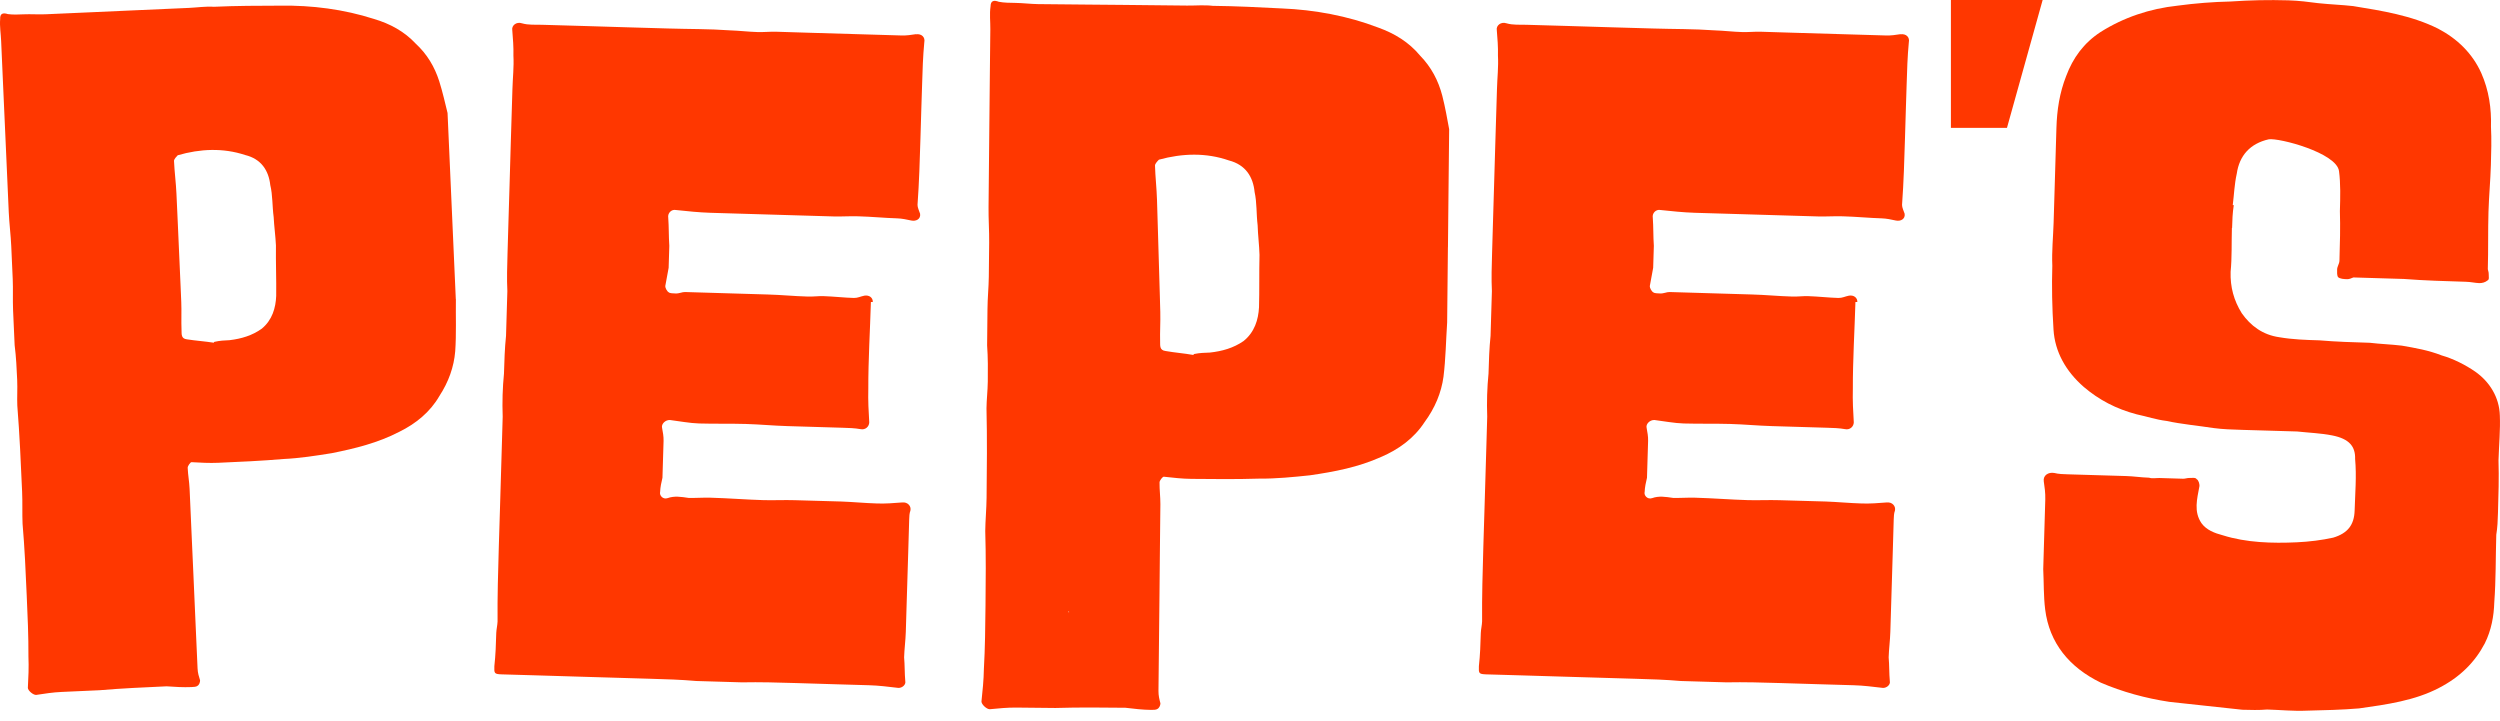 <?xml version="1.0" encoding="UTF-8"?>
<svg xmlns="http://www.w3.org/2000/svg" width="229" height="66" viewBox="0 0 229 66" fill="none">
  <path d="M41.751 27.388C41.653 25.204 41.559 23.023 41.457 20.757C41.388 19.161 41.314 17.565 41.245 15.972C41.163 14.123 41.082 12.278 40.996 10.351C40.772 9.436 40.547 8.436 40.233 7.439C39.809 6.117 39.128 4.969 38.084 4.002C37.035 2.875 35.73 2.173 34.258 1.736C31.496 0.85 28.572 0.474 25.668 0.519C23.669 0.523 21.674 0.527 19.586 0.621C18.856 0.568 18.044 0.691 17.318 0.723C15.507 0.805 13.602 0.887 11.701 0.972C10.702 1.017 9.703 1.062 8.618 1.111C7.166 1.172 5.624 1.242 4.176 1.307C3.54 1.336 2.813 1.283 2.177 1.311C1.72 1.332 1.182 1.356 0.721 1.291C0.264 1.144 -0.005 1.238 0.015 1.74C-0.042 2.418 0.077 3.083 0.105 3.757C0.162 5.014 0.219 6.272 0.268 7.452C0.35 9.211 0.423 10.893 0.497 12.572C0.603 14.919 0.701 17.185 0.803 19.451C0.847 20.455 0.986 21.545 1.031 22.55C1.076 23.558 1.121 24.567 1.166 25.571C1.206 26.494 1.157 27.425 1.198 28.429C1.247 29.519 1.292 30.527 1.341 31.618C1.48 32.704 1.529 33.798 1.574 34.802C1.61 35.643 1.553 36.403 1.586 37.158C1.798 39.836 1.912 42.441 2.026 45.042C2.071 46.046 2.026 47.063 2.067 47.981C2.255 50.161 2.353 52.342 2.446 54.526C2.532 56.371 2.614 58.298 2.605 60.152C2.646 61.075 2.605 62.087 2.552 63.014C2.565 63.263 3.034 63.663 3.307 63.655C4.119 63.532 4.841 63.418 5.656 63.381C6.835 63.328 7.924 63.279 9.103 63.226C11.183 63.051 13.178 62.961 15.262 62.867C15.988 62.92 16.812 62.969 17.534 62.936C17.718 62.928 17.991 62.916 18.077 62.83C18.256 62.736 18.334 62.479 18.326 62.312C18.22 61.977 18.113 61.646 18.097 61.23C18.036 59.887 17.979 58.543 17.914 57.118C17.848 55.608 17.783 54.183 17.718 52.672C17.669 51.582 17.616 50.406 17.567 49.312C17.502 47.802 17.436 46.291 17.367 44.78C17.338 44.107 17.22 43.527 17.192 42.853C17.183 42.686 17.44 42.339 17.534 42.335C18.35 42.38 19.17 42.429 19.986 42.392C21.98 42.306 23.975 42.216 25.965 42.045C27.417 41.98 28.951 41.743 30.391 41.51C32.557 41.077 34.617 40.567 36.575 39.554C38.084 38.811 39.401 37.746 40.245 36.28C41.094 34.978 41.579 33.614 41.698 32.177C41.808 30.576 41.738 28.98 41.759 27.384L41.751 27.388ZM25.3 27.106C25.256 28.2 24.942 29.311 23.979 30.107C23.102 30.736 22.111 31.03 21.03 31.16C20.573 31.181 20.124 31.201 19.672 31.307C19.672 31.307 19.582 31.311 19.586 31.393C18.762 31.262 17.942 31.213 17.122 31.083C16.572 31.021 16.645 30.597 16.629 30.266C16.592 29.429 16.641 28.498 16.604 27.661C16.584 27.155 16.564 26.739 16.543 26.232C16.457 24.301 16.372 22.374 16.29 20.529C16.249 19.606 16.204 18.683 16.164 17.761C16.119 16.752 15.984 15.748 15.939 14.743C15.931 14.576 16.196 14.311 16.282 14.221C18.346 13.625 20.43 13.531 22.457 14.2C23.926 14.556 24.611 15.617 24.758 16.956C24.982 17.871 24.933 18.884 25.068 19.884C25.109 20.725 25.239 21.643 25.276 22.48C25.256 24.081 25.321 25.591 25.3 27.106Z" fill="#FF3700"></path>
  <path d="M132.633 22.647C132.649 20.994 132.661 19.332 132.682 17.679C132.702 15.76 132.723 13.837 132.743 11.836C132.564 10.873 132.384 9.828 132.115 8.774C131.752 7.374 131.103 6.145 130.079 5.092C129.052 3.859 127.742 3.062 126.241 2.524C123.423 1.45 120.417 0.895 117.402 0.772C115.33 0.666 113.258 0.56 111.092 0.535C110.338 0.441 109.489 0.519 108.735 0.511C106.85 0.49 104.872 0.47 102.894 0.449C101.858 0.441 100.822 0.429 99.692 0.421C98.187 0.405 96.579 0.388 95.074 0.376C94.414 0.368 93.663 0.274 93.002 0.266C92.529 0.258 91.966 0.258 91.493 0.164C91.024 -0.016 90.739 0.07 90.734 0.588C90.632 1.286 90.722 1.985 90.714 2.679C90.702 3.989 90.69 5.296 90.673 6.521C90.657 8.35 90.636 10.093 90.62 11.84C90.596 14.282 90.575 16.638 90.551 18.989C90.539 20.039 90.62 21.169 90.608 22.219C90.6 23.264 90.588 24.309 90.575 25.358C90.563 26.318 90.461 27.277 90.453 28.323C90.445 29.457 90.433 30.503 90.42 31.638C90.502 32.773 90.494 33.908 90.482 34.957C90.469 35.827 90.371 36.611 90.363 37.398C90.428 40.191 90.4 42.894 90.371 45.597C90.359 46.646 90.257 47.691 90.249 48.646C90.318 50.916 90.298 53.182 90.273 55.452C90.253 57.371 90.233 59.376 90.123 61.295C90.11 62.254 90.004 63.3 89.902 64.259C89.902 64.52 90.367 64.961 90.653 64.965C91.497 64.888 92.256 64.806 93.1 64.814C94.324 64.826 95.458 64.839 96.681 64.851C98.847 64.786 100.924 64.806 103.089 64.831C103.84 64.92 104.684 65.022 105.443 65.026C105.631 65.026 105.912 65.026 106.006 64.945C106.193 64.859 106.295 64.602 106.295 64.426C106.202 64.075 106.112 63.728 106.116 63.291C106.132 61.895 106.145 60.499 106.161 59.017C106.177 57.445 106.193 55.963 106.21 54.391C106.218 53.256 106.234 52.035 106.242 50.904C106.259 49.332 106.279 47.765 106.291 46.193C106.295 45.495 106.206 44.886 106.214 44.184C106.214 44.008 106.499 43.666 106.597 43.666C107.446 43.759 108.29 43.857 109.143 43.865C111.215 43.886 113.283 43.906 115.359 43.841C116.868 43.857 118.471 43.698 119.98 43.539C122.244 43.212 124.414 42.796 126.498 41.861C128.105 41.179 129.529 40.146 130.487 38.672C131.442 37.374 132.025 35.982 132.225 34.504C132.429 32.85 132.449 31.189 132.559 29.535C132.584 27.269 132.604 24.999 132.629 22.643L132.633 22.647ZM97.832 56.02H97.925V56.106L97.828 56.02H97.832ZM115.326 28.147C115.265 29.282 114.922 30.429 113.907 31.242C112.985 31.879 111.953 32.172 110.823 32.295C110.35 32.311 109.885 32.324 109.412 32.422C109.412 32.422 109.318 32.422 109.322 32.516C108.469 32.364 107.617 32.303 106.765 32.152C106.198 32.083 106.279 31.642 106.267 31.295C106.242 30.425 106.308 29.462 106.283 28.588C106.267 28.065 106.255 27.628 106.242 27.106C106.185 25.101 106.128 23.093 106.067 21.174C106.038 20.214 106.014 19.255 105.981 18.295C105.949 17.246 105.826 16.205 105.798 15.16C105.798 14.984 106.067 14.715 106.161 14.625C108.31 14.037 110.48 13.972 112.573 14.698C114.094 15.09 114.788 16.201 114.922 17.593C115.138 18.548 115.073 19.593 115.2 20.639C115.224 21.512 115.347 22.468 115.371 23.341C115.33 24.999 115.371 26.571 115.326 28.143V28.147Z" fill="#FF3700"></path>
  <path d="M174.081 3.131C173.645 3.201 173.209 3.262 172.776 3.25C169.994 3.168 167.123 3.082 164.341 3.001C163.297 2.968 162.342 2.939 161.298 2.907C160.69 2.89 160.164 2.956 159.556 2.935C158.773 2.915 157.904 2.809 157.036 2.78C155.127 2.641 153.299 2.67 151.382 2.609C150.081 2.572 148.776 2.531 147.556 2.499C146.255 2.462 144.95 2.417 143.645 2.38C142.344 2.343 141.124 2.307 139.819 2.27C139.211 2.249 138.603 2.311 137.995 2.135C137.481 1.96 137.033 2.347 137.106 2.752C137.171 3.56 137.233 4.287 137.212 5.091C137.269 6.14 137.151 7.1 137.123 8.149C137.069 9.839 137.021 11.53 136.968 13.22C136.931 14.51 136.894 15.714 136.857 17.005C136.829 17.972 136.796 19.021 136.768 19.981C136.739 21.03 136.702 22.153 136.674 23.202C136.641 24.325 136.6 25.538 136.658 26.664C136.617 28.032 136.576 29.4 136.535 30.768C136.417 31.89 136.38 33.103 136.348 34.226C136.221 35.512 136.18 36.798 136.229 38.17C136.209 38.974 136.184 39.778 136.16 40.587C136.099 42.599 136.042 44.608 135.98 46.621C135.944 47.825 135.907 48.952 135.874 50.079C135.809 52.333 135.74 54.668 135.76 56.922C135.752 57.244 135.654 57.644 135.642 57.967C135.613 59.016 135.581 59.984 135.466 61.025C135.446 61.67 135.446 61.748 136.139 61.772C137.184 61.801 138.224 61.833 139.268 61.862C140.573 61.899 141.879 61.944 143.184 61.98C144.228 62.009 145.354 62.046 146.488 62.078C147.532 62.107 148.662 62.144 149.792 62.176C151.182 62.213 152.573 62.258 153.964 62.38C155.355 62.417 156.746 62.462 158.141 62.503C159.793 62.47 161.449 62.519 163.101 62.568C164.317 62.605 165.536 62.642 166.837 62.682C167.796 62.707 168.754 62.74 169.794 62.768C170.663 62.793 171.532 62.899 172.482 63.013C172.833 63.021 173.184 62.711 173.107 62.389C173.041 61.662 173.066 60.935 173.001 60.212C173.021 59.486 173.131 58.681 173.155 57.877C173.18 56.995 173.209 56.191 173.233 55.305C173.253 54.66 173.27 54.096 173.29 53.451C173.315 52.565 173.347 51.602 173.376 50.634C173.4 49.667 173.437 48.621 173.465 47.576C173.474 47.335 173.482 47.013 173.576 46.776C173.674 46.376 173.339 45.964 172.813 46.025C172.03 46.086 171.332 46.143 170.549 46.119C169.415 46.086 168.289 45.976 167.245 45.939C165.769 45.898 164.378 45.853 162.987 45.817C162.032 45.788 161.07 45.837 160.119 45.812C158.553 45.768 156.901 45.633 155.249 45.588C154.641 45.568 153.944 45.625 153.25 45.608C152.557 45.506 151.953 45.408 151.333 45.629C150.897 45.78 150.558 45.363 150.652 45.045C150.664 44.645 150.766 44.163 150.864 43.763C150.897 42.64 150.934 41.509 150.966 40.386C150.979 39.982 150.901 39.578 150.828 39.174C150.75 38.851 151.113 38.459 151.545 38.472C152.41 38.578 153.365 38.766 154.229 38.79C155.62 38.831 157.101 38.794 158.492 38.835C159.793 38.872 161.013 38.994 162.314 39.031C163.966 39.08 165.707 39.129 167.355 39.182C167.877 39.194 168.489 39.215 169.007 39.309C169.436 39.403 169.794 39.092 169.807 38.692C169.746 37.721 169.693 36.671 169.721 35.626C169.713 32.968 169.88 30.318 169.958 27.661C170.015 27.663 170.073 27.665 170.133 27.665C170.145 27.265 169.807 27.011 169.366 27.081C169.015 27.15 168.75 27.301 168.399 27.293C167.531 27.269 166.576 27.158 165.622 27.126C165.104 27.113 164.663 27.183 164.141 27.163C162.926 27.13 161.71 27.007 160.495 26.975C159.45 26.942 158.321 26.905 157.191 26.877C155.8 26.836 154.409 26.791 152.932 26.75C152.667 26.742 152.406 26.897 152.055 26.881C151.88 26.877 151.537 26.869 151.452 26.783C151.28 26.697 151.117 26.375 151.121 26.211C151.223 25.648 151.329 25.088 151.431 24.529C151.452 23.884 151.472 23.161 151.492 22.52C151.431 21.63 151.46 20.826 151.395 19.94C151.321 19.536 151.68 19.144 152.112 19.238C153.153 19.348 154.193 19.458 155.237 19.491C157.586 19.564 159.932 19.63 162.367 19.703C163.758 19.744 165.149 19.785 166.544 19.826C167.327 19.846 168.024 19.789 168.803 19.814C170.019 19.846 171.238 19.969 172.364 20.001C172.801 20.014 173.233 20.108 173.665 20.201C174.094 20.291 174.538 20.067 174.465 19.581C174.383 19.332 174.224 19.009 174.228 18.768C174.379 16.678 174.436 14.665 174.497 12.656C174.526 11.689 174.555 10.803 174.579 9.921C174.604 9.194 174.628 8.468 174.648 7.749C174.685 6.459 174.726 5.173 174.848 3.887C174.95 3.409 174.612 3.074 174.085 3.14L174.081 3.131Z" fill="#FF3700"></path>
  <path d="M83.898 3.131C83.461 3.201 83.025 3.262 82.593 3.25C79.811 3.168 76.939 3.082 74.157 3.001C73.113 2.968 72.159 2.939 71.115 2.907C70.507 2.89 69.981 2.956 69.373 2.935C68.59 2.915 67.721 2.809 66.852 2.78C64.943 2.641 63.116 2.67 61.199 2.609C59.898 2.572 58.592 2.531 57.373 2.499C56.072 2.462 54.766 2.417 53.461 2.38C52.16 2.343 50.94 2.307 49.635 2.27C49.027 2.249 48.42 2.311 47.812 2.135C47.298 1.96 46.849 2.347 46.923 2.752C46.988 3.56 47.049 4.287 47.029 5.091C47.086 6.14 46.968 7.1 46.939 8.149C46.886 9.839 46.837 11.53 46.784 13.22C46.747 14.51 46.711 15.714 46.674 17.005C46.645 17.972 46.613 19.021 46.584 19.981C46.556 21.03 46.519 22.153 46.49 23.202C46.458 24.325 46.417 25.538 46.474 26.664C46.433 28.032 46.392 29.4 46.352 30.768C46.233 31.89 46.197 33.103 46.164 34.226C46.038 35.512 45.997 36.798 46.046 38.17C46.025 38.974 46.001 39.778 45.976 40.587C45.915 42.599 45.858 44.608 45.797 46.621C45.76 47.825 45.723 48.952 45.691 50.079C45.626 52.333 45.556 54.668 45.577 56.922C45.568 57.244 45.471 57.644 45.458 57.967C45.43 59.016 45.397 59.984 45.283 61.025C45.263 61.67 45.263 61.748 45.956 61.772C47 61.801 48.04 61.833 49.084 61.862C50.39 61.899 51.695 61.944 53 61.98C54.044 62.009 55.17 62.046 56.304 62.078C57.348 62.107 58.478 62.144 59.608 62.176C60.999 62.213 62.39 62.258 63.781 62.38C65.172 62.417 66.562 62.462 67.957 62.503C69.609 62.47 71.266 62.519 72.917 62.568C74.133 62.605 75.353 62.642 76.654 62.682C77.612 62.707 78.571 62.74 79.611 62.768C80.48 62.793 81.349 62.899 82.299 63.013C82.65 63.021 83.001 62.711 82.923 62.389C82.858 61.662 82.882 60.935 82.817 60.212C82.837 59.486 82.947 58.681 82.972 57.877C82.996 56.995 83.025 56.191 83.049 55.305C83.07 54.66 83.086 54.096 83.106 53.451C83.131 52.565 83.164 51.602 83.192 50.634C83.217 49.667 83.253 48.621 83.282 47.576C83.29 47.335 83.298 47.013 83.392 46.776C83.49 46.376 83.156 45.964 82.629 46.025C81.846 46.086 81.149 46.143 80.365 46.119C79.231 46.086 78.106 45.976 77.062 45.939C75.585 45.898 74.194 45.853 72.803 45.817C71.849 45.788 70.886 45.837 69.936 45.812C68.369 45.768 66.718 45.633 65.066 45.588C64.458 45.568 63.76 45.625 63.067 45.608C62.373 45.506 61.77 45.408 61.15 45.629C60.713 45.78 60.375 45.363 60.469 45.045C60.481 44.645 60.583 44.163 60.681 43.763C60.713 42.64 60.75 41.509 60.783 40.386C60.795 39.982 60.717 39.578 60.644 39.174C60.566 38.851 60.929 38.459 61.362 38.472C62.227 38.578 63.181 38.766 64.046 38.79C65.437 38.831 66.917 38.794 68.308 38.835C69.609 38.872 70.829 38.994 72.13 39.031C73.782 39.08 75.524 39.129 77.172 39.182C77.694 39.194 78.306 39.215 78.824 39.309C79.252 39.403 79.611 39.092 79.623 38.692C79.562 37.721 79.509 36.671 79.537 35.626C79.529 32.968 79.697 30.318 79.774 27.661C79.831 27.663 79.89 27.665 79.949 27.665C79.962 27.265 79.623 27.011 79.183 27.081C78.832 27.15 78.567 27.301 78.216 27.293C77.347 27.269 76.393 27.158 75.438 27.126C74.92 27.113 74.48 27.183 73.957 27.163C72.742 27.13 71.526 27.007 70.311 26.975C69.267 26.942 68.137 26.905 67.007 26.877C65.616 26.836 64.225 26.791 62.749 26.75C62.484 26.742 62.222 26.897 61.872 26.881C61.696 26.877 61.354 26.869 61.268 26.783C61.097 26.697 60.934 26.375 60.938 26.211C61.04 25.648 61.146 25.088 61.248 24.529C61.268 23.884 61.288 23.161 61.309 22.52C61.248 21.63 61.276 20.826 61.211 19.94C61.138 19.536 61.496 19.144 61.929 19.238C62.969 19.348 64.009 19.458 65.053 19.491C67.403 19.564 69.748 19.63 72.183 19.703C73.574 19.744 74.965 19.785 76.36 19.826C77.143 19.846 77.841 19.789 78.62 19.814C79.835 19.846 81.055 19.969 82.181 20.001C82.617 20.014 83.049 20.108 83.482 20.201C83.91 20.291 84.355 20.067 84.281 19.581C84.2 19.332 84.041 19.009 84.045 18.768C84.196 16.678 84.253 14.665 84.314 12.656C84.342 11.689 84.371 10.803 84.395 9.921C84.42 9.194 84.444 8.468 84.465 7.749C84.501 6.459 84.542 5.173 84.665 3.887C84.767 3.409 84.428 3.074 83.902 3.14L83.898 3.131Z" fill="#FF3700"></path>
  <path d="M204.442 20.874C204.402 22.184 204.455 23.589 204.324 24.895C204.283 26.296 204.622 27.529 205.344 28.688C206.16 29.852 207.269 30.672 208.778 30.889C210.002 31.101 211.23 31.138 212.457 31.175C213.967 31.305 215.574 31.354 217.083 31.399C218.025 31.514 219.065 31.546 220.008 31.661C221.231 31.873 222.451 32.081 223.666 32.559C224.698 32.853 225.816 33.408 226.742 34.049C228.039 34.964 228.94 36.388 228.985 38.054C229.042 39.369 228.904 40.765 228.863 42.166C228.912 43.741 228.863 45.403 228.814 46.979C228.793 47.677 228.773 48.29 228.659 48.988C228.598 51.086 228.63 53.099 228.475 55.198C228.439 56.422 228.21 57.729 227.607 58.933C226.705 60.656 225.343 62.016 223.422 63.008C221.215 64.168 218.649 64.531 216.088 64.89C214.57 65.021 212.869 65.058 211.258 65.098C210.124 65.151 208.897 65.029 207.669 64.992C206.91 65.058 206.156 65.033 205.401 65.013C203.235 64.772 200.971 64.531 198.712 64.29C196.546 63.963 194.392 63.375 192.43 62.53C189.542 61.13 187.715 58.889 187.336 55.814C187.185 54.585 187.221 53.36 187.16 52.132C187.221 50.033 187.287 47.849 187.348 45.75C187.364 45.138 187.287 44.611 187.209 44.084C187.132 43.558 187.613 43.223 188.176 43.325C188.551 43.423 189.024 43.439 189.399 43.447C191.194 43.501 192.989 43.554 194.784 43.607C195.444 43.627 196.105 43.733 196.86 43.758C197.141 43.856 197.521 43.778 197.806 43.786C198.561 43.807 199.221 43.827 199.98 43.852C200.168 43.856 200.359 43.774 200.551 43.782C200.743 43.79 201.122 43.713 201.208 43.888C201.396 43.982 201.477 44.333 201.473 44.509C201.249 45.726 200.931 46.857 201.657 47.926C202.109 48.551 202.86 48.837 203.61 49.033C205.764 49.71 208.126 49.78 210.398 49.674C211.536 49.621 212.674 49.478 213.718 49.249C215.052 48.849 215.643 48.081 215.684 46.771C215.729 45.195 215.872 43.627 215.729 42.047C215.761 40.912 215.215 40.194 213.62 39.883C212.588 39.679 211.548 39.646 210.418 39.524C209.19 39.487 208.056 39.455 206.829 39.418C206.355 39.406 205.882 39.389 205.413 39.377C204.467 39.348 203.619 39.324 202.77 39.21C201.359 38.993 199.85 38.858 198.442 38.556C197.5 38.442 196.66 38.152 195.718 37.952C193.841 37.458 192.259 36.625 190.876 35.445C189.216 33.996 188.229 32.216 188.102 30.199C187.972 28.182 187.935 26.255 187.992 24.332C187.935 23.017 188.07 21.707 188.111 20.396L188.213 16.987C188.266 15.24 188.314 13.488 188.368 11.741C188.416 10.079 188.653 8.511 189.265 6.956C189.881 5.31 190.868 3.939 192.41 2.934C194.531 1.595 196.917 0.791 199.478 0.517C201.09 0.301 202.701 0.174 204.312 0.138C206.111 0.015 207.816 -0.022 209.61 0.031C210.557 0.06 211.495 0.174 212.343 0.289C213.473 0.411 214.513 0.44 215.549 0.558C218.184 0.987 220.913 1.415 223.336 2.628C225.106 3.555 226.481 4.91 227.28 6.682C227.99 8.279 228.222 9.948 228.173 11.61C228.235 12.749 228.198 13.974 228.165 15.109C228.125 16.509 227.986 17.991 227.945 19.392C227.892 21.139 227.937 22.891 227.884 24.642C227.884 24.728 227.97 24.908 227.965 25.083C227.957 25.345 228.043 25.61 227.851 25.692C227.655 25.859 227.37 25.941 227.089 25.933C226.709 25.92 226.334 25.822 225.865 25.81C223.976 25.753 222.088 25.7 220.199 25.553C218.592 25.504 217.083 25.459 215.57 25.414C215.378 25.496 215.186 25.577 214.999 25.573C214.717 25.565 214.338 25.553 214.154 25.373C214.065 25.198 214.073 24.932 214.081 24.671C214.089 24.41 214.285 24.152 214.293 23.891C214.338 22.315 214.383 20.829 214.334 19.343C214.37 18.118 214.407 16.808 214.252 15.664C214.02 13.995 208.766 12.614 207.816 12.761C206.103 13.149 205.124 14.256 204.887 15.913C204.671 16.869 204.642 17.832 204.52 18.792H204.614C204.5 19.49 204.479 20.192 204.459 20.89L204.442 20.874ZM197.631 14.676H197.725C197.725 14.676 197.725 14.676 197.631 14.676ZM198.088 8.83V8.916V8.83Z" fill="#FF3700"></path>
  <path d="M183.838 11.713H178.703V0H187.106L183.838 11.713Z" fill="#FF3700"></path>
</svg>
